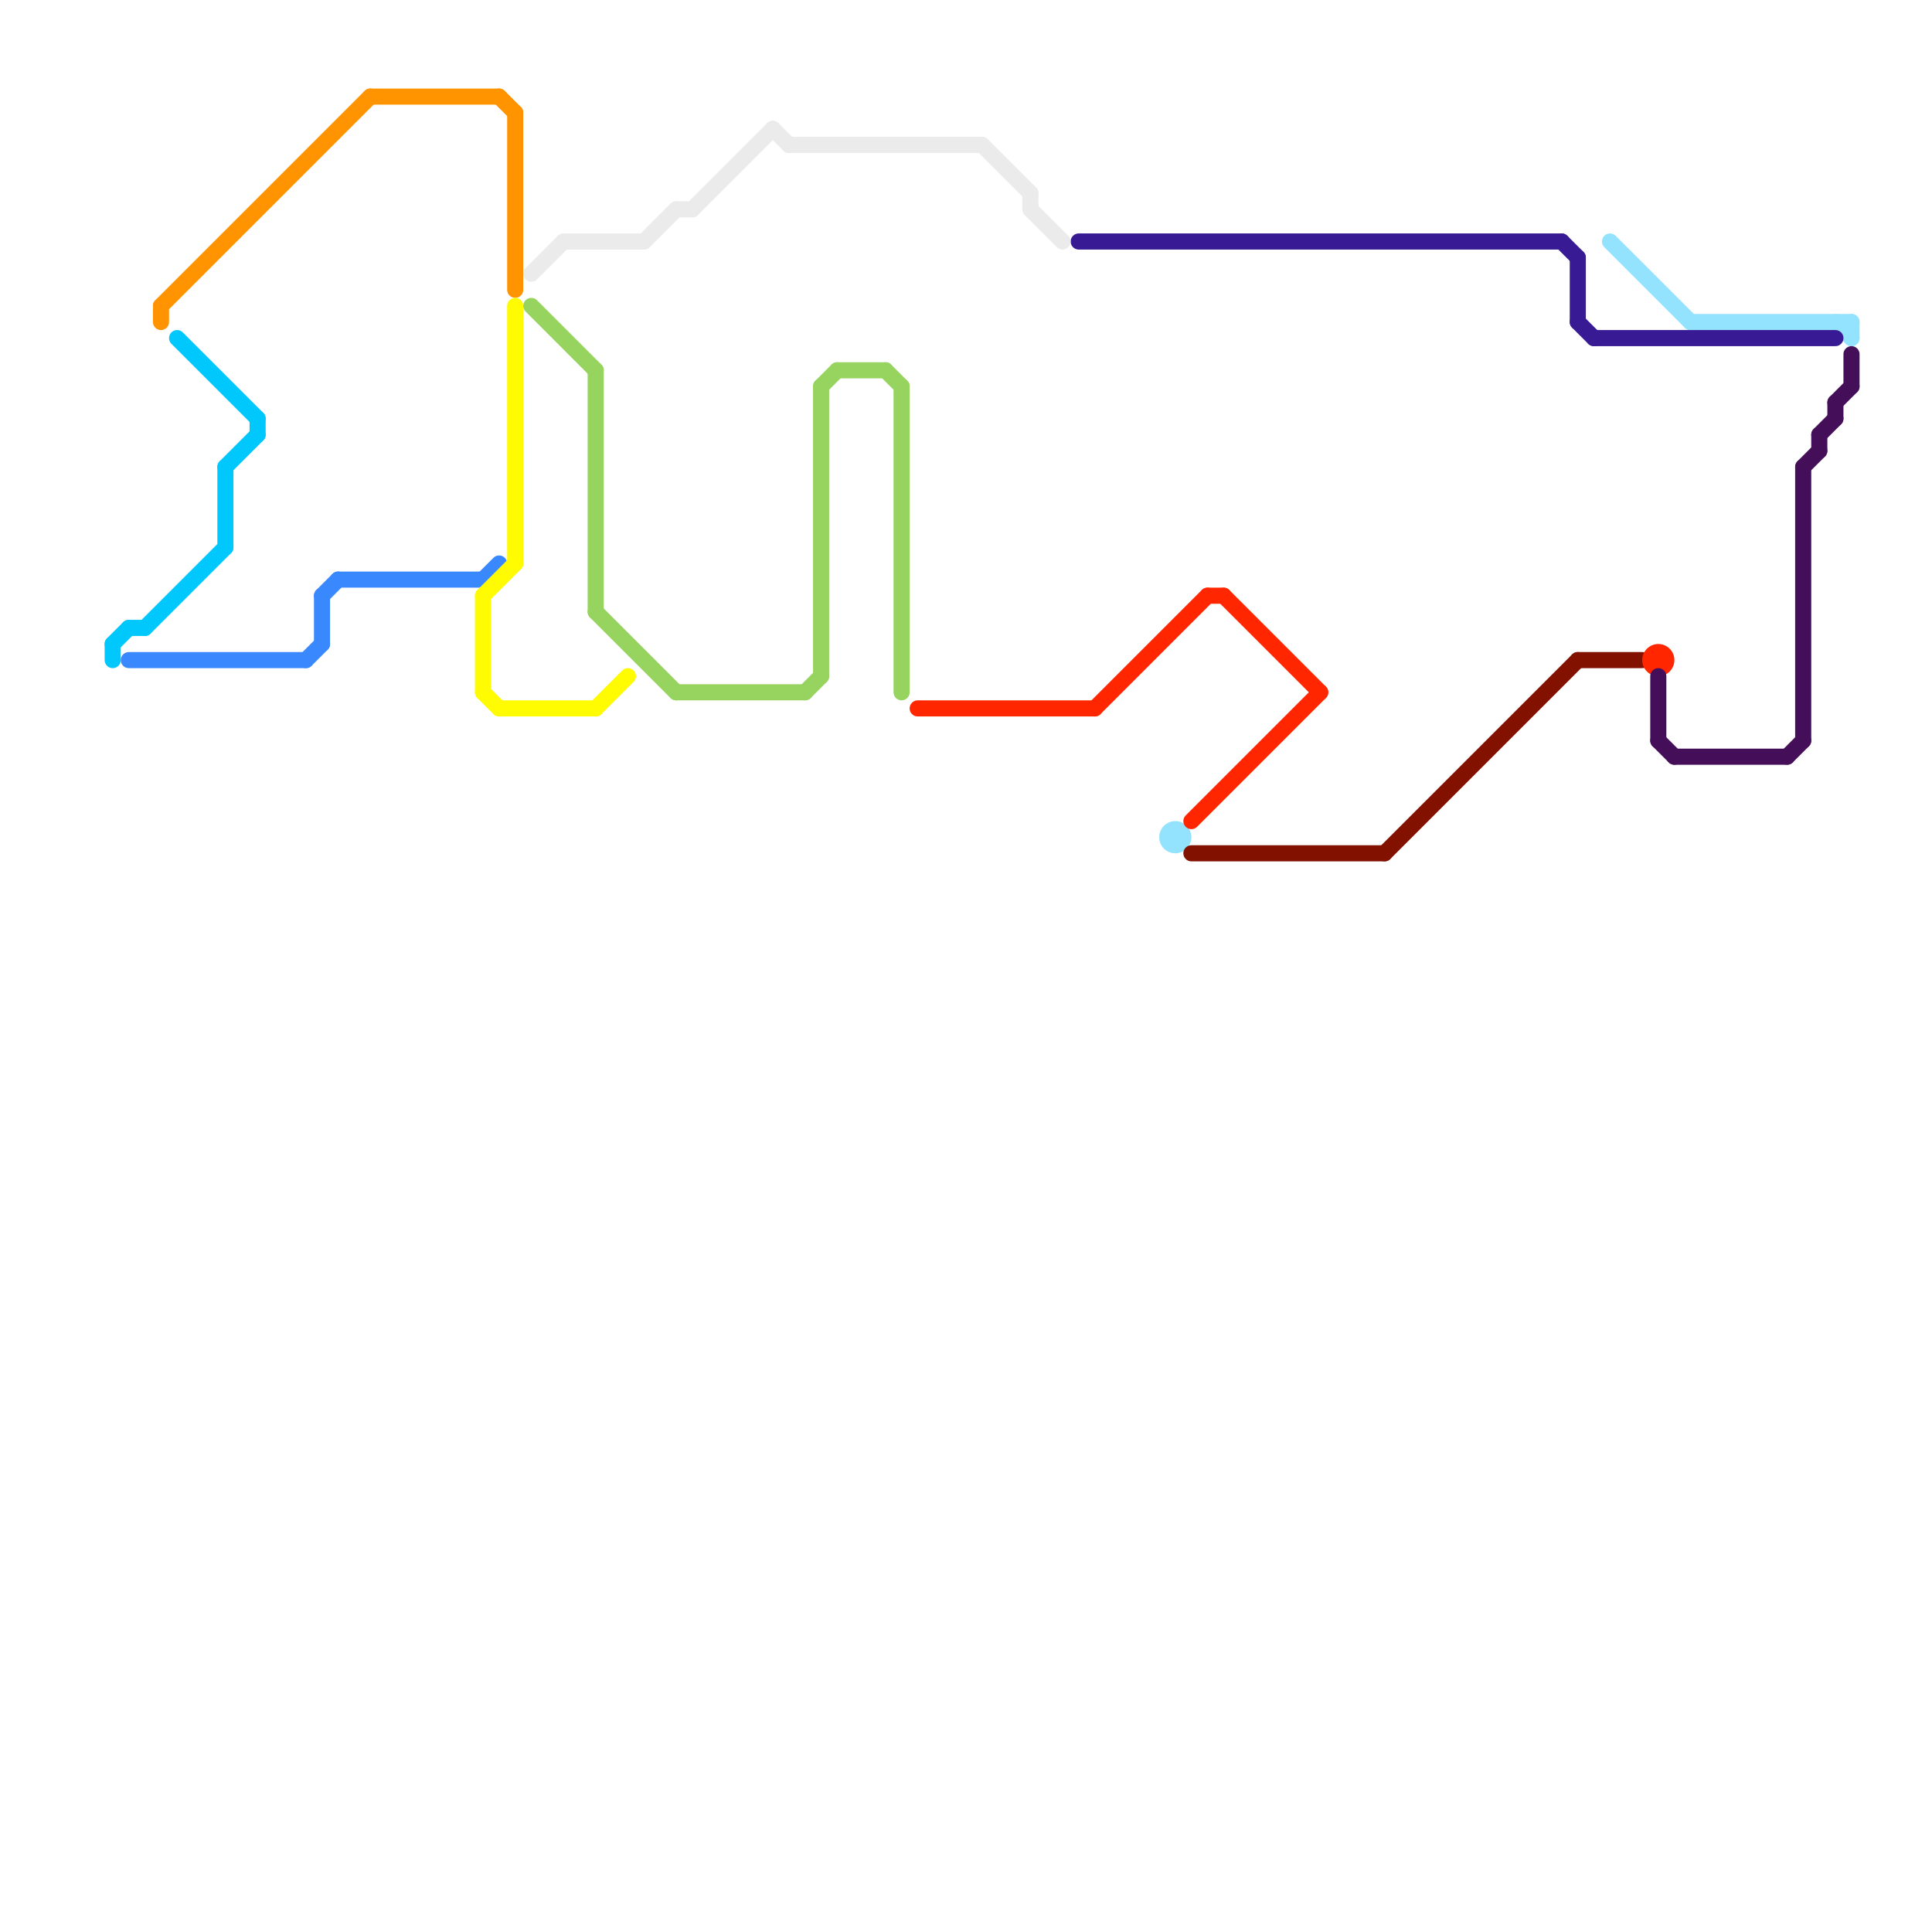 
<svg version="1.1" xmlns="http://www.w3.org/2000/svg" viewBox="0 0 120 120">
<style>text { font: 1px Helvetica; font-weight: 600; white-space: pre; dominant-baseline: central; } line { stroke-width: 1; fill: none; stroke-linecap: round; stroke-linejoin: round; } .c0 { stroke: #ff9300 } .c1 { stroke: #00c7fc } .c2 { stroke: #3a88fe } .c3 { stroke: #94e3fe } .c4 { stroke: #371a94 } .c5 { stroke: #831100 } .c6 { stroke: #ff2600 } .c7 { stroke: #450e59 } .c8 { stroke: #fffb00 } .c9 { stroke: #ebebeb } .c10 { stroke: #96d35f }</style><defs><g id="wm-xf"><circle r="1.2" fill="#000"/><circle r="0.9" fill="#fff"/><circle r="0.6" fill="#000"/><circle r="0.3" fill="#fff"/></g><g id="wm"><circle r="0.6" fill="#000"/><circle r="0.3" fill="#fff"/></g></defs><line class="c0" x1="10" y1="19" x2="23" y2="6"/><line class="c0" x1="10" y1="19" x2="10" y2="20"/><line class="c0" x1="32" y1="7" x2="32" y2="18"/><line class="c0" x1="23" y1="6" x2="31" y2="6"/><line class="c0" x1="31" y1="6" x2="32" y2="7"/><line class="c1" x1="11" y1="21" x2="16" y2="26"/><line class="c1" x1="7" y1="40" x2="8" y2="39"/><line class="c1" x1="16" y1="26" x2="16" y2="27"/><line class="c1" x1="7" y1="40" x2="7" y2="41"/><line class="c1" x1="8" y1="39" x2="9" y2="39"/><line class="c1" x1="14" y1="29" x2="16" y2="27"/><line class="c1" x1="14" y1="29" x2="14" y2="34"/><line class="c1" x1="9" y1="39" x2="14" y2="34"/><line class="c2" x1="20" y1="37" x2="21" y2="36"/><line class="c2" x1="21" y1="36" x2="30" y2="36"/><line class="c2" x1="8" y1="41" x2="19" y2="41"/><line class="c2" x1="19" y1="41" x2="20" y2="40"/><line class="c2" x1="30" y1="36" x2="31" y2="35"/><line class="c2" x1="20" y1="37" x2="20" y2="40"/><line class="c3" x1="115" y1="20" x2="115" y2="21"/><line class="c3" x1="100" y1="15" x2="105" y2="20"/><line class="c3" x1="114" y1="20" x2="115" y2="21"/><line class="c3" x1="105" y1="20" x2="115" y2="20"/><circle cx="73" cy="52" r="1" fill="#94e3fe" /><line class="c4" x1="67" y1="15" x2="97" y2="15"/><line class="c4" x1="98" y1="16" x2="98" y2="20"/><line class="c4" x1="97" y1="15" x2="98" y2="16"/><line class="c4" x1="99" y1="21" x2="114" y2="21"/><line class="c4" x1="98" y1="20" x2="99" y2="21"/><line class="c5" x1="86" y1="53" x2="98" y2="41"/><line class="c5" x1="74" y1="53" x2="86" y2="53"/><line class="c5" x1="98" y1="41" x2="102" y2="41"/><line class="c6" x1="57" y1="44" x2="68" y2="44"/><line class="c6" x1="76" y1="37" x2="82" y2="43"/><line class="c6" x1="75" y1="37" x2="76" y2="37"/><line class="c6" x1="74" y1="51" x2="82" y2="43"/><line class="c6" x1="68" y1="44" x2="75" y2="37"/><circle cx="103" cy="41" r="1" fill="#ff2600" /><line class="c7" x1="114" y1="25" x2="114" y2="26"/><line class="c7" x1="113" y1="27" x2="113" y2="28"/><line class="c7" x1="115" y1="22" x2="115" y2="24"/><line class="c7" x1="113" y1="27" x2="114" y2="26"/><line class="c7" x1="112" y1="29" x2="113" y2="28"/><line class="c7" x1="114" y1="25" x2="115" y2="24"/><line class="c7" x1="111" y1="47" x2="112" y2="46"/><line class="c7" x1="103" y1="46" x2="104" y2="47"/><line class="c7" x1="104" y1="47" x2="111" y2="47"/><line class="c7" x1="103" y1="42" x2="103" y2="46"/><line class="c7" x1="112" y1="29" x2="112" y2="46"/><line class="c8" x1="32" y1="19" x2="32" y2="35"/><line class="c8" x1="30" y1="43" x2="31" y2="44"/><line class="c8" x1="37" y1="44" x2="39" y2="42"/><line class="c8" x1="31" y1="44" x2="37" y2="44"/><line class="c8" x1="30" y1="37" x2="30" y2="43"/><line class="c8" x1="30" y1="37" x2="32" y2="35"/><line class="c9" x1="64" y1="12" x2="64" y2="13"/><line class="c9" x1="64" y1="13" x2="66" y2="15"/><line class="c9" x1="33" y1="17" x2="35" y2="15"/><line class="c9" x1="61" y1="9" x2="64" y2="12"/><line class="c9" x1="40" y1="15" x2="42" y2="13"/><line class="c9" x1="42" y1="13" x2="43" y2="13"/><line class="c9" x1="49" y1="9" x2="61" y2="9"/><line class="c9" x1="43" y1="13" x2="48" y2="8"/><line class="c9" x1="48" y1="8" x2="49" y2="9"/><line class="c9" x1="35" y1="15" x2="40" y2="15"/><line class="c10" x1="50" y1="43" x2="51" y2="42"/><line class="c10" x1="52" y1="23" x2="55" y2="23"/><line class="c10" x1="55" y1="23" x2="56" y2="24"/><line class="c10" x1="56" y1="24" x2="56" y2="43"/><line class="c10" x1="33" y1="19" x2="37" y2="23"/><line class="c10" x1="37" y1="23" x2="37" y2="38"/><line class="c10" x1="51" y1="24" x2="52" y2="23"/><line class="c10" x1="51" y1="24" x2="51" y2="42"/><line class="c10" x1="37" y1="38" x2="42" y2="43"/><line class="c10" x1="42" y1="43" x2="50" y2="43"/>
</svg>
